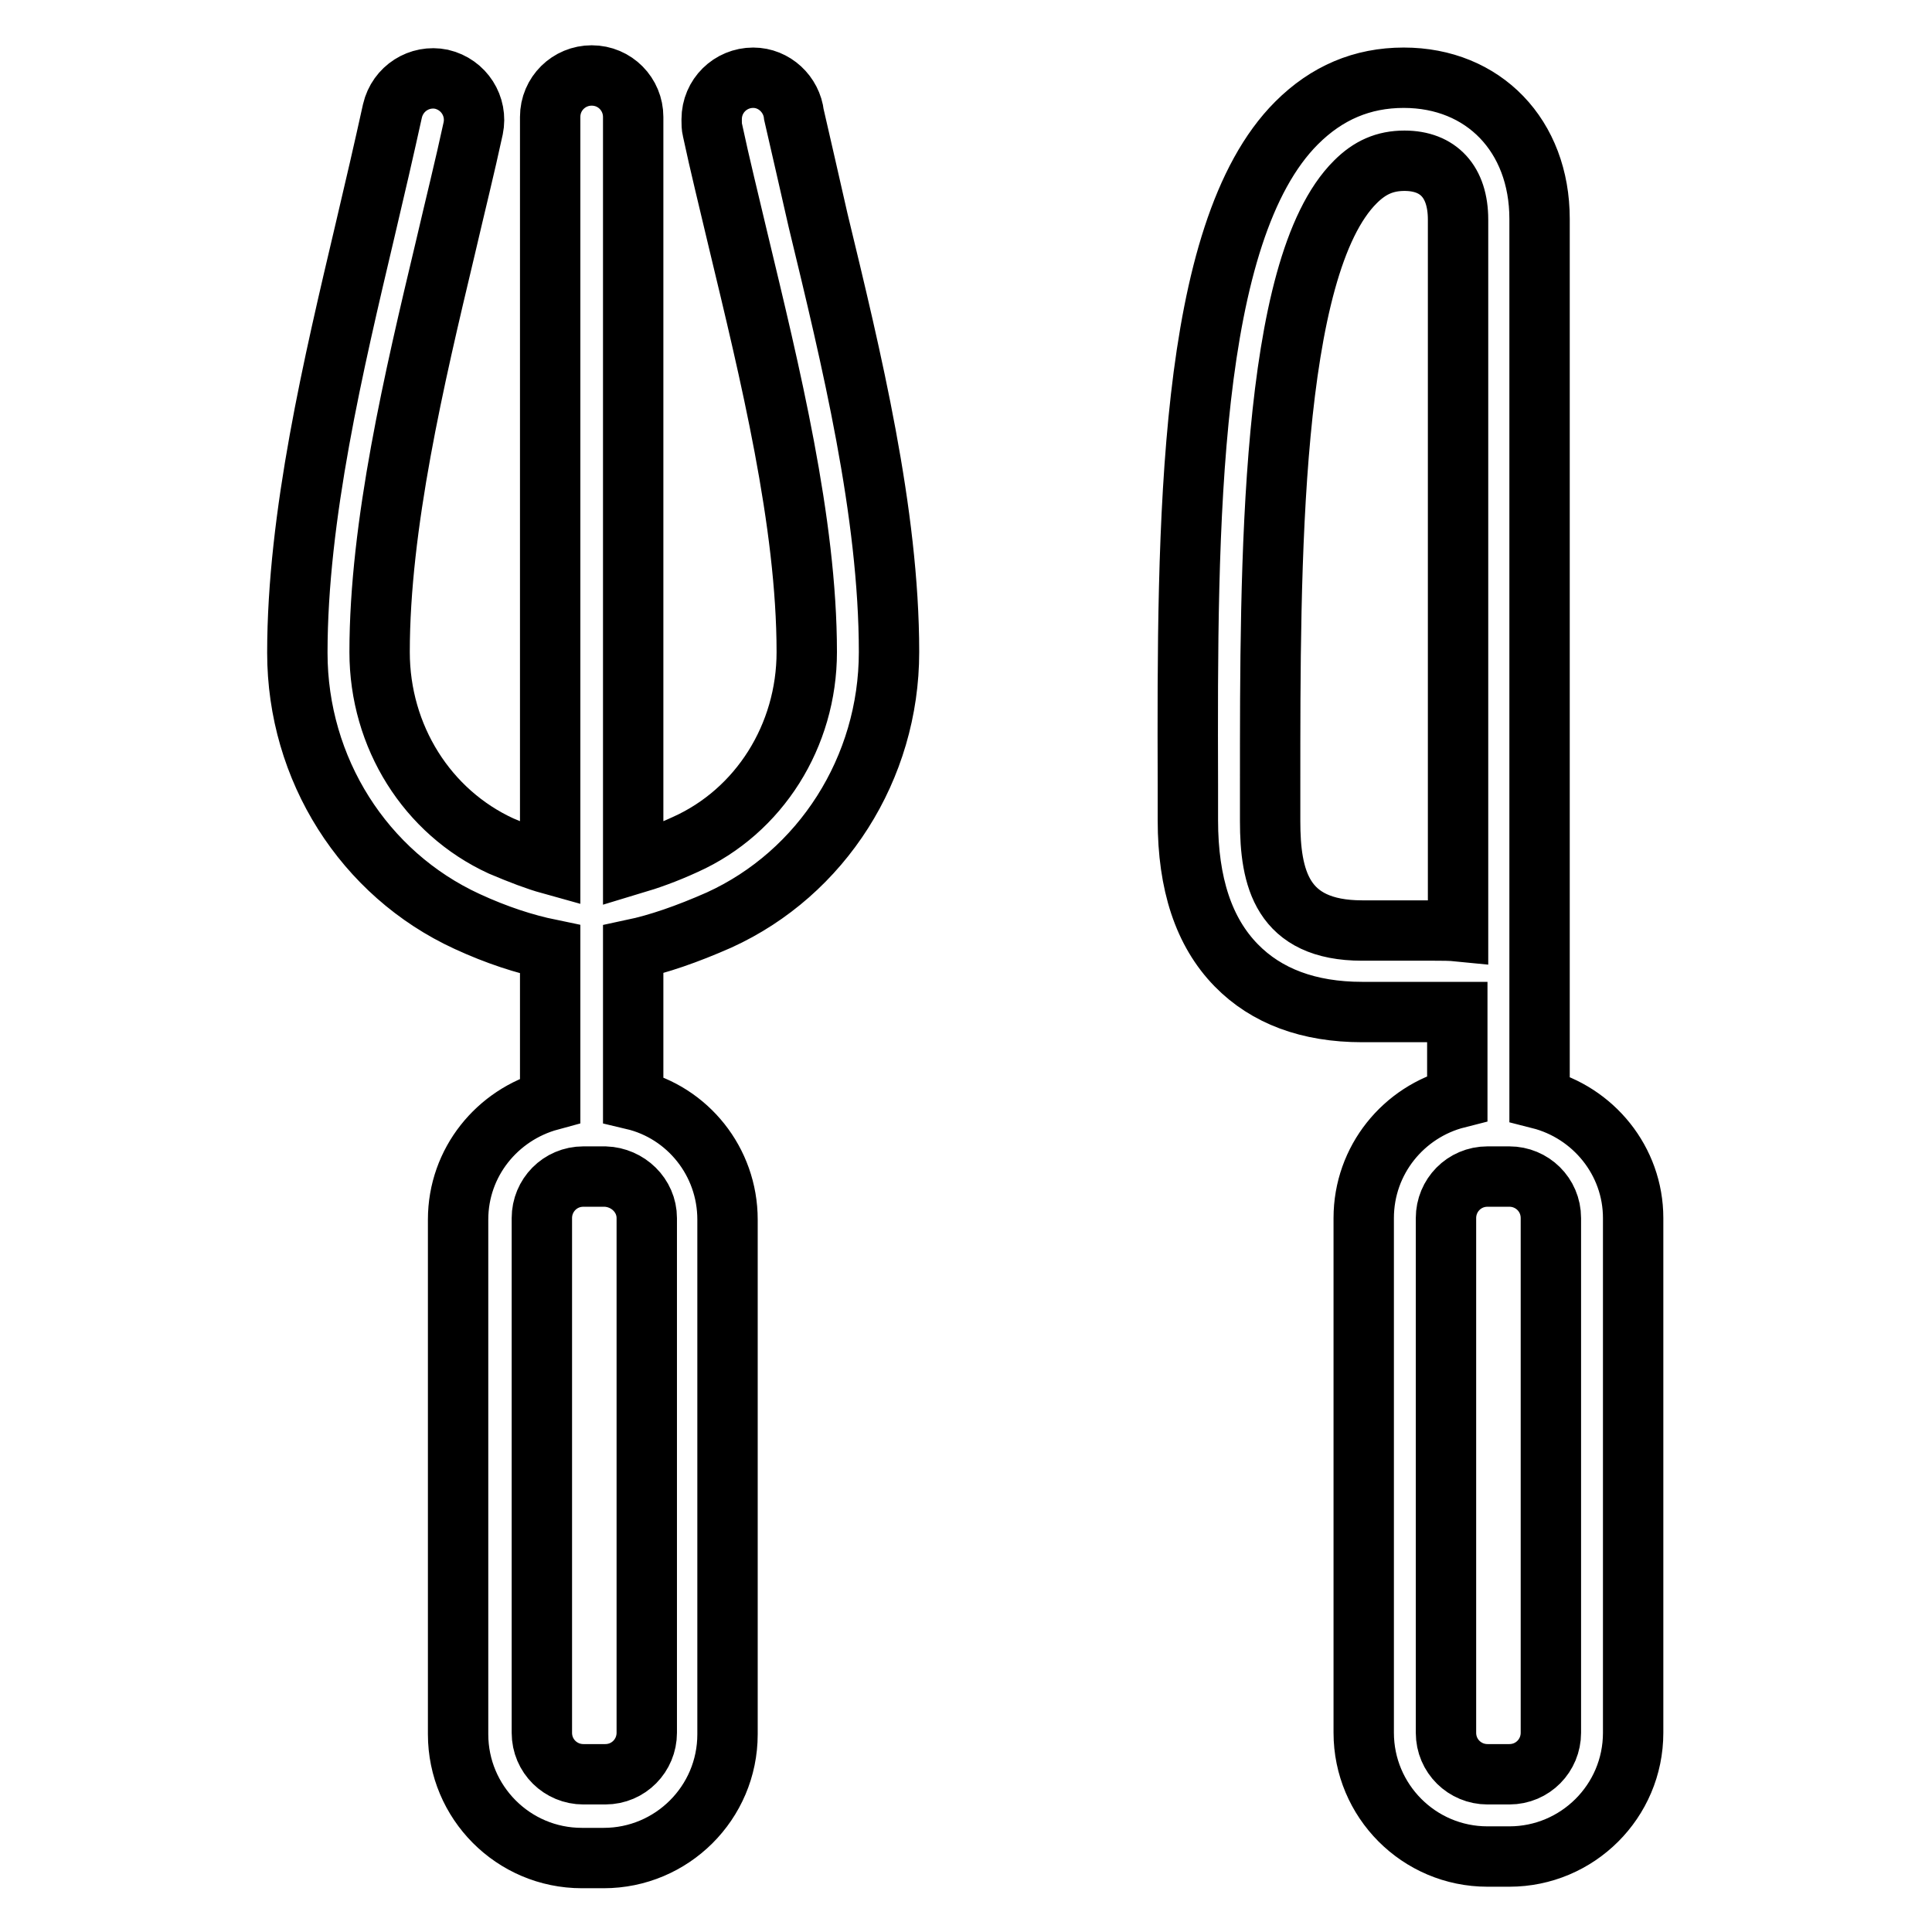 <?xml version="1.0" encoding="utf-8"?>
<!-- Svg Vector Icons : http://www.onlinewebfonts.com/icon -->
<!DOCTYPE svg PUBLIC "-//W3C//DTD SVG 1.1//EN" "http://www.w3.org/Graphics/SVG/1.1/DTD/svg11.dtd">
<svg version="1.1" xmlns="http://www.w3.org/2000/svg" xmlns:xlink="http://www.w3.org/1999/xlink" x="0px" y="0px" viewBox="0 0 256 256" enable-background="new 0 0 256 256" xml:space="preserve">
<g> <path stroke-width="8" fill-opacity="0" stroke="#000000"  d="M204,145.6V29c0-11-7.4-18.7-18-18.7c-5.5,0-10.2,2-14.2,6c-14.5,14.5-14.5,53.4-14.4,87.6l0,4.8 c0,8.4,2.1,14.8,6.4,19.2c4,4.1,9.6,6.2,16.7,6.2c1.2,0,5.5,0,9.6,0c1,0,2.1,0,3,0v11.4c-7.1,1.8-12.4,8.2-12.4,15.9v68.2 c0,9,7.3,16.4,16.4,16.4h2.9c9,0,16.4-7.3,16.4-16.4v-68.2C216.4,153.8,211.1,147.4,204,145.6z M190.1,123.3c-4.1,0-8.4,0-9.6,0 c-10.7,0-12.2-7-12.2-14.5l0-4.8c0-28.9-0.1-68.6,11.3-79.9c1.9-1.9,3.9-2.8,6.5-2.8c4.5,0,7.1,2.8,7.1,7.8v94.3 C192.2,123.3,191.1,123.3,190.1,123.3z M205.5,229.6c0,3-2.4,5.5-5.5,5.5h-2.9c-3,0-5.5-2.4-5.5-5.5v-68.2c0-3,2.4-5.5,5.5-5.5h2.9 c3,0,5.5,2.4,5.5,5.5V229.6z M105.2,15.2c-0.3-2.7-2.6-4.9-5.4-4.9c-3,0-5.5,2.4-5.5,5.5v0.2c0,0.4,0,0.8,0.1,1.2 c1,4.7,2.2,9.5,3.4,14.6c4.2,17.5,9.1,37.4,9.1,54.6c0,11.1-6.3,21.1-16.1,25.5c-2.6,1.2-4.9,2-6.9,2.6v-99c0-3-2.4-5.5-5.5-5.5 c-3,0-5.5,2.4-5.5,5.5v99c-1.8-0.5-3.9-1.3-6.5-2.4c-9.8-4.5-16.1-14.5-16.1-25.7c0-16.8,4.6-36.3,8.7-53.5 c1.3-5.6,2.6-10.8,3.7-15.9c0.6-2.9-1.2-5.8-4.2-6.5c-2.9-0.6-5.8,1.2-6.5,4.2c-1.1,5-2.3,10.2-3.6,15.7c-4.2,17.8-9,38-9,56.1 c0,15.4,8.8,29.3,22.5,35.6c3.9,1.8,7.6,3,11,3.7v20c-7,1.9-12.2,8.2-12.2,15.8v68.2c0,9,7.3,16.4,16.4,16.4h2.9 c9,0,16.4-7.3,16.4-16.4v-68.2c0-7.7-5.3-14.2-12.5-15.9v-19.9c3.3-0.7,7.1-2,11.4-3.9c13.6-6.2,22.5-20.1,22.5-35.5 c0-18.5-5-39-9.4-57.2C107.3,24.3,106.2,19.6,105.2,15.2z M85.7,161.4v68.2c0,3-2.4,5.5-5.5,5.5h-2.9c-3,0-5.5-2.4-5.5-5.5v-68.2 c0-3,2.4-5.5,5.5-5.5h2.9C83.2,156,85.7,158.4,85.7,161.4z"/></g>
</svg>